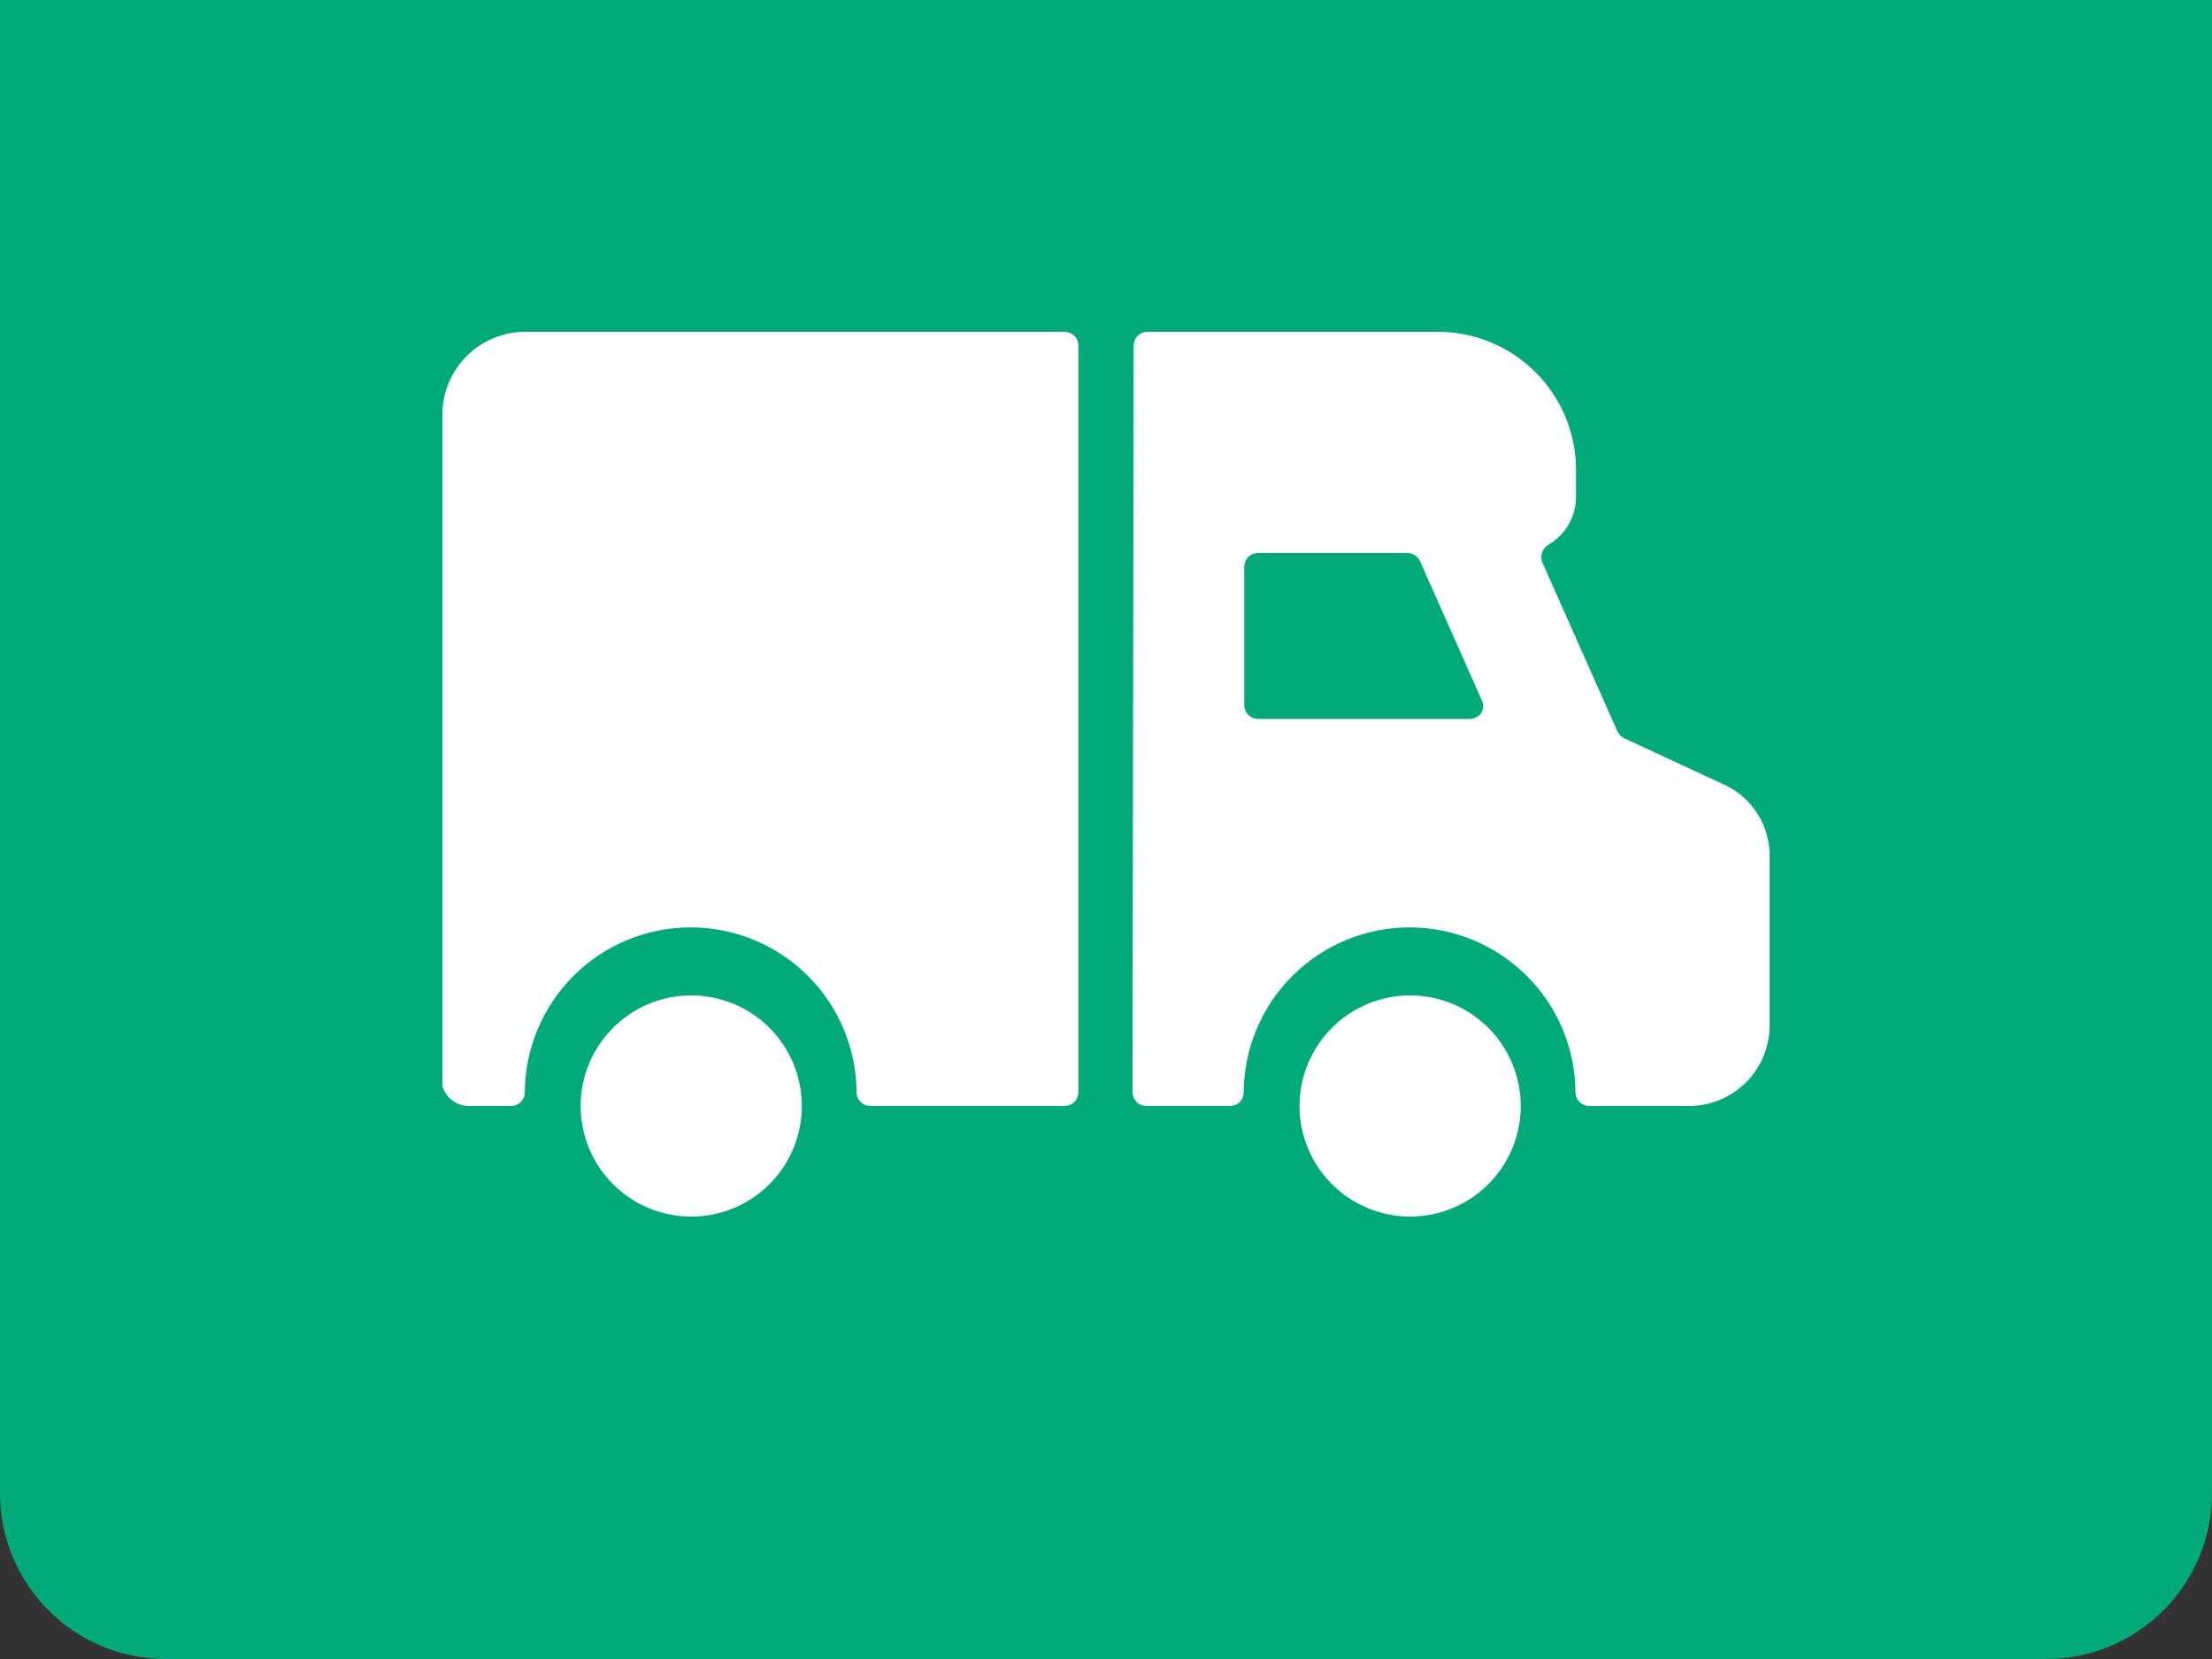 <?xml version="1.0" encoding="UTF-8"?> <svg xmlns="http://www.w3.org/2000/svg" width="40" height="30" viewBox="0 0 40 30" fill="none"><rect x="0" y="0" width="40" height="30" fill="#333333" stroke="none"/> <path d="M0 0H40V27C40 28.657 38.657 30 37 30H3C1.343 30 0 28.657 0 27V0Z" fill="#01AA78"></path> <g clip-path="url(#clip0_384_84)"> <path d="M20.5 6.25C20.5 6.184 20.526 6.12 20.573 6.073C20.62 6.026 20.684 6 20.75 6H26C26.663 6 27.299 6.263 27.768 6.732C28.237 7.201 28.5 7.837 28.5 8.5V9C28.497 9.173 28.45 9.342 28.362 9.491C28.274 9.64 28.15 9.764 28 9.85C27.947 9.881 27.906 9.931 27.886 9.99C27.866 10.048 27.867 10.112 27.89 10.17L29.25 13.23C29.277 13.281 29.319 13.323 29.37 13.35L31.16 14.18C31.408 14.29 31.62 14.469 31.769 14.696C31.918 14.923 31.998 15.188 32 15.46V18.58C31.995 18.772 31.952 18.961 31.874 19.136C31.796 19.311 31.684 19.469 31.544 19.601C31.405 19.733 31.241 19.836 31.062 19.904C30.883 19.973 30.692 20.005 30.5 20H28.74C28.677 20 28.616 19.977 28.57 19.934C28.524 19.891 28.495 19.833 28.49 19.77C28.49 18.974 28.174 18.211 27.611 17.649C27.049 17.086 26.286 16.77 25.49 16.77C24.694 16.77 23.931 17.086 23.369 17.649C22.806 18.211 22.49 18.974 22.49 19.77C22.485 19.833 22.456 19.891 22.41 19.934C22.364 19.977 22.303 20 22.24 20H20.73C20.664 20 20.6 19.974 20.553 19.927C20.506 19.88 20.48 19.816 20.48 19.75L20.5 6.25ZM22.75 10C22.684 10 22.62 10.026 22.573 10.073C22.526 10.12 22.5 10.184 22.5 10.25V12.75C22.5 12.816 22.526 12.88 22.573 12.927C22.62 12.974 22.684 13 22.75 13H26.58C26.621 13 26.662 12.989 26.698 12.97C26.735 12.951 26.766 12.924 26.79 12.89C26.81 12.853 26.821 12.812 26.821 12.77C26.821 12.728 26.81 12.687 26.79 12.65L25.68 10.15C25.662 10.108 25.633 10.072 25.596 10.046C25.559 10.019 25.515 10.004 25.47 10H22.75Z" fill="white"></path> <path d="M8 7.5C8 7.102 8.158 6.721 8.439 6.439C8.721 6.158 9.102 6 9.5 6H19.25C19.316 6 19.38 6.026 19.427 6.073C19.474 6.12 19.5 6.184 19.5 6.25V19.75C19.5 19.816 19.474 19.88 19.427 19.927C19.38 19.974 19.316 20 19.25 20H15.74C15.677 20 15.616 19.977 15.57 19.934C15.524 19.891 15.495 19.833 15.49 19.77C15.49 18.974 15.174 18.211 14.611 17.649C14.049 17.086 13.286 16.77 12.49 16.77C11.694 16.77 10.931 17.086 10.369 17.649C9.806 18.211 9.49 18.974 9.49 19.77C9.485 19.833 9.456 19.891 9.41 19.934C9.364 19.977 9.303 20 9.24 20H8.48C8.347 20 8.22 19.947 8.126 19.854C8.033 19.76 7.98 19.633 7.98 19.5V7.5H8Z" fill="white"></path> <path d="M27.5 20C27.5 20.53 27.289 21.039 26.914 21.414C26.539 21.789 26.03 22 25.5 22C24.97 22 24.461 21.789 24.086 21.414C23.711 21.039 23.5 20.53 23.5 20C23.5 19.47 23.711 18.961 24.086 18.586C24.461 18.211 24.97 18 25.5 18C26.03 18 26.539 18.211 26.914 18.586C27.289 18.961 27.5 19.47 27.5 20Z" fill="white"></path> <path d="M14.5 20C14.5 20.53 14.289 21.039 13.914 21.414C13.539 21.789 13.03 22 12.5 22C11.97 22 11.461 21.789 11.086 21.414C10.711 21.039 10.5 20.53 10.5 20C10.5 19.47 10.711 18.961 11.086 18.586C11.461 18.211 11.97 18 12.5 18C13.03 18 13.539 18.211 13.914 18.586C14.289 18.961 14.5 19.47 14.5 20Z" fill="white"></path> </g> <defs> <clipPath id="clip0_384_84"> <rect width="24" height="24" fill="white" transform="matrix(-1 0 0 1 32 2)"></rect> </clipPath> </defs> </svg> 